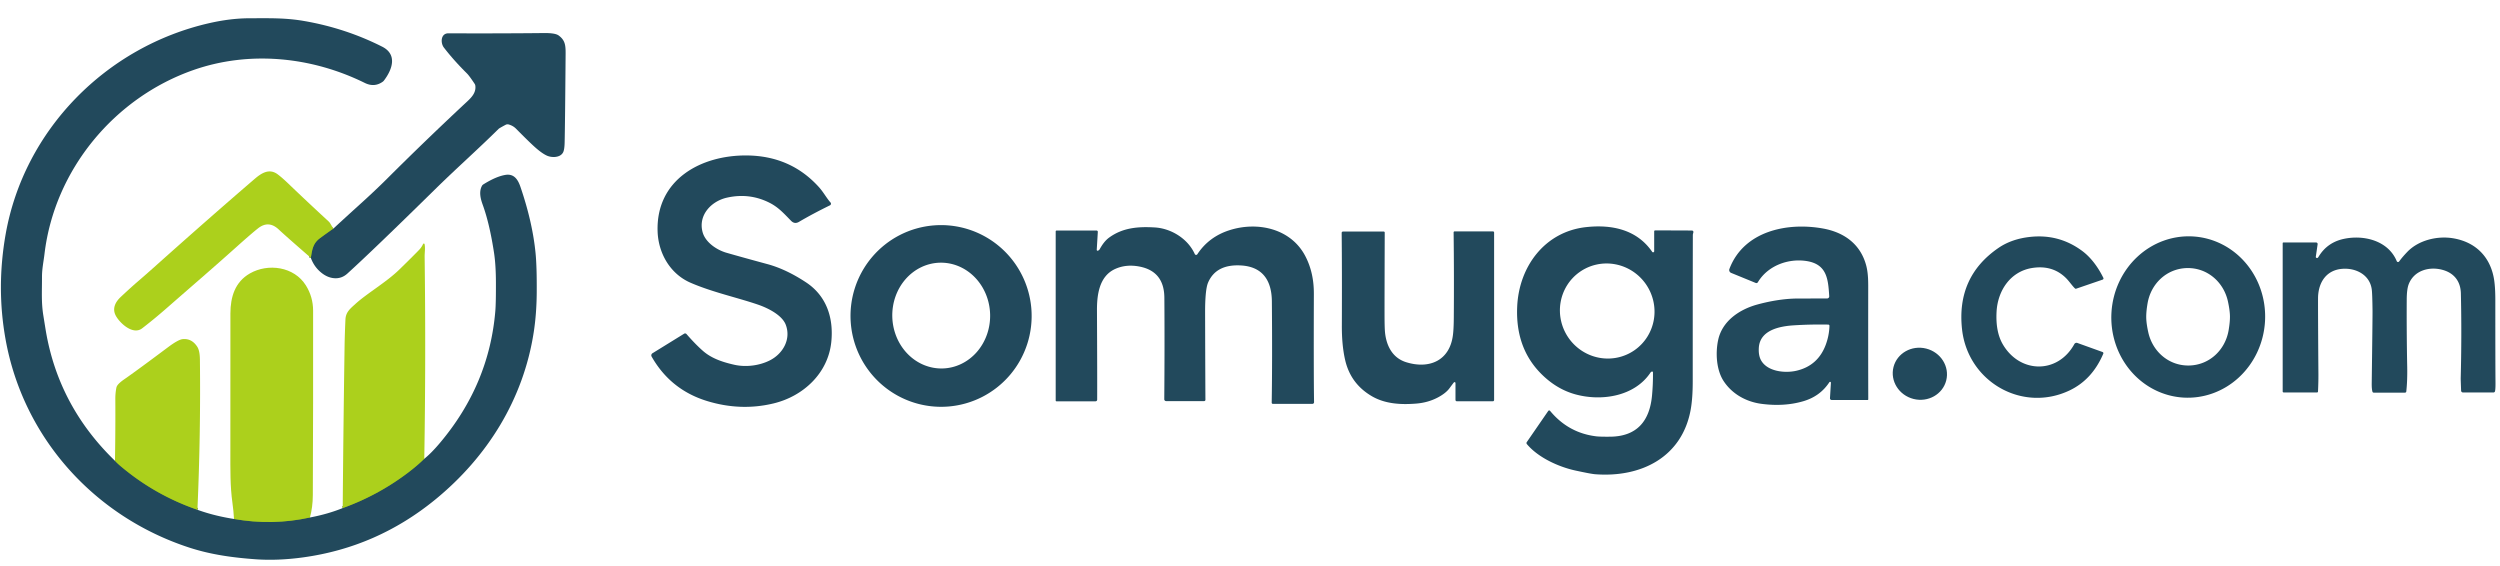 <?xml version="1.0" encoding="UTF-8" standalone="no"?>
<!DOCTYPE svg PUBLIC "-//W3C//DTD SVG 1.1//EN" "http://www.w3.org/Graphics/SVG/1.1/DTD/svg11.dtd">
<svg xmlns="http://www.w3.org/2000/svg" version="1.1" viewBox="0.00 0.00 1396.00 316.00">
<g stroke-width="2.00" fill="none" stroke-linecap="butt">
<path stroke="#678d3c" vector-effect="non-scaling-stroke" d="
  M 64.20 257.32
  Q 65.27 258.54 67.68 260.57
  Q 86.67 276.53 110.24 284.66"
/>
<path stroke="#678d3c" vector-effect="non-scaling-stroke" d="
  M 130.67 289.79
  Q 152.11 293.58 173.07 288.97"
/>
<path stroke="#678d3c" vector-effect="non-scaling-stroke" d="
  M 191.37 283.71
  Q 210.89 276.68 227.47 264.22
  Q 232.89 260.14 236.92 256.18"
/>
<path stroke="#678d3c" vector-effect="non-scaling-stroke" d="
  M 173.56 143.97
  C 174.35 139.49 174.59 136.03 178.70 132.98
  Q 182.39 130.25 186.12 127.67"
/>
</g>
<path fill="#22495c" d="
  M 64.20 257.32
  Q 65.27 258.54 67.68 260.57
  Q 86.67 276.53 110.24 284.66
  Q 119.61 288.06 130.67 289.79
  Q 152.11 293.58 173.07 288.97
  Q 183.06 287.07 191.37 283.71
  Q 210.89 276.68 227.47 264.22
  Q 232.89 260.14 236.92 256.18
  Q 240.79 253.12 245.85 247.10
  Q 273.16 214.59 276.59 173.69
  Q 276.97 169.16 276.92 157.56
  Q 276.88 147.95 275.91 141.47
  Q 273.44 125.06 269.57 114.40
  C 268.40 111.17 267.31 107.21 269.09 103.84
  A 2.24 2.20 88.1 0 1 269.88 102.98
  Q 277.00 98.52 282.25 97.66
  C 286.82 96.92 289.10 99.91 290.59 104.27
  Q 297.38 124.09 299.07 141.46
  Q 299.81 149.12 299.71 163.44
  Q 299.62 175.17 298.06 185.35
  C 292.32 222.82 272.24 255.11 243.02 278.98
  Q 210.45 305.58 169.27 311.24
  Q 155.01 313.20 142.50 312.28
  C 130.55 311.41 118.10 309.82 105.71 305.78
  C 52.73 288.53 12.88 244.44 3.06 189.24
  Q -2.06 160.49 3.13 130.92
  C 13.42 72.35 59.49 25.94 116.97 12.90
  Q 128.81 10.21 139.35 10.20
  C 149.71 10.18 159.15 9.90 169.44 11.66
  Q 192.77 15.64 213.40 26.06
  C 222.07 30.45 219.05 38.88 214.37 45.01
  A 2.87 2.80 -88.0 0 1 213.71 45.64
  Q 209.06 48.95 203.70 46.31
  C 173.96 31.64 139.22 28.16 107.92 39.14
  C 63.66 54.67 30.44 94.94 24.85 141.75
  C 24.34 146.04 23.45 150.10 23.45 154.45
  C 23.46 163.16 23.03 168.76 24.18 176.04
  Q 25.22 182.56 25.58 184.72
  Q 32.70 226.85 64.20 257.32
  Z"
/>
<path fill="#22495c" d="
  M 173.56 143.97
  C 174.35 139.49 174.59 136.03 178.70 132.98
  Q 182.39 130.25 186.12 127.67
  Q 193.65 120.73 201.21 113.89
  Q 209.67 106.24 216.06 99.87
  Q 238.03 77.96 261.15 56.41
  C 263.69 54.04 265.94 51.36 265.41 47.75
  A 2.33 2.31 -66.6 0 0 265.05 46.83
  Q 262.09 42.34 260.75 41.02
  Q 253.28 33.61 247.84 26.52
  C 245.93 24.03 246.00 18.58 250.44 18.60
  Q 277.91 18.73 303.79 18.46
  Q 310.00 18.40 311.91 19.78
  C 315.45 22.35 315.87 25.04 315.84 29.82
  Q 315.53 70.13 315.29 79.71
  Q 315.20 83.39 314.52 84.90
  C 313.03 88.16 308.11 88.13 305.42 86.92
  Q 302.49 85.60 298.30 81.80
  Q 294.91 78.71 288.14 71.86
  Q 286.49 70.20 284.07 69.51
  A 2.32 2.31 -50.8 0 0 282.34 69.69
  Q 278.86 71.54 278.45 71.94
  C 266.91 83.36 254.92 93.94 242.90 105.76
  Q 208.53 139.55 193.99 152.75
  Q 190.78 155.66 186.66 155.35
  Q 182.87 155.06 179.41 152.26
  Q 175.39 149.01 173.56 143.97
  Z"
/>
<path fill="#22495c" d="
  M 463.75 113.06
  A 1.02 1.02 0.0 0 1 463.44 114.66
  Q 453.62 119.48 446.14 123.89
  Q 443.72 125.31 441.75 123.31
  C 437.45 118.92 434.58 115.68 429.63 113.19
  Q 418.46 107.56 405.92 110.37
  C 397.11 112.35 389.75 120.18 392.34 129.65
  C 393.89 135.33 400.23 139.58 405.63 141.13
  Q 414.35 143.64 428.52 147.48
  Q 438.92 150.30 450.09 157.67
  C 461.62 165.27 465.58 177.69 464.19 191.02
  C 462.37 208.46 448.55 221.24 432.03 225.25
  Q 413.76 229.69 394.98 223.98
  Q 374.44 217.73 363.87 199.11
  A 1.38 1.38 0.0 0 1 364.35 197.25
  L 382.02 186.34
  A 1.04 1.03 -36.1 0 1 383.34 186.54
  Q 388.34 192.28 392.52 195.94
  C 397.01 199.87 402.78 202.06 410.02 203.68
  C 416.78 205.20 424.22 204.07 429.77 201.29
  C 437.19 197.58 441.85 189.44 438.76 181.32
  C 436.70 175.93 428.79 172.02 423.54 170.20
  C 412.03 166.21 398.06 163.28 385.62 157.89
  C 374.17 152.93 367.62 141.37 367.21 129.27
  C 366.23 100.25 391.46 86.51 417.23 86.81
  Q 441.59 87.10 457.30 104.50
  C 459.82 107.30 461.64 110.74 463.75 113.06
  Z"
/>
<path fill="#acd01c" d="
  M 186.12 127.67
  Q 182.39 130.25 178.70 132.98
  C 174.59 136.03 174.35 139.49 173.56 143.97
  Q 159.51 131.78 155.63 128.13
  Q 150.05 122.89 144.20 127.42
  Q 140.65 130.18 131.58 138.31
  C 119.08 149.51 111.05 156.36 92.93 172.19
  Q 85.94 178.30 79.36 183.35
  C 74.17 187.34 66.70 180.25 64.58 176.13
  C 62.65 172.33 64.28 168.77 67.43 165.81
  Q 72.96 160.62 76.54 157.54
  Q 81.00 153.72 86.79 148.55
  Q 117.32 121.27 142.17 99.93
  C 145.82 96.80 150.28 93.77 155.05 97.34
  Q 157.54 99.19 161.18 102.69
  Q 171.21 112.33 183.47 123.62
  A 5.49 5.23 -85.1 0 1 184.44 124.83
  L 186.12 127.67
  Z"
/>
<path fill="#22495c" d="
  M 521.343 125.871
  A 50.73 50.57 -94.7 0 1 575.9 172.286
  A 50.73 50.57 -94.7 0 1 529.657 226.989
  A 50.73 50.57 -94.7 0 1 475.1 180.574
  A 50.73 50.57 -94.7 0 1 521.343 125.871
  Z
  M 524.745 146.691
  A 29.54 27.32 -91.6 0 0 498.261 176.983
  A 29.54 27.32 -91.6 0 0 526.395 205.749
  A 29.54 27.32 -91.6 0 0 552.879 175.457
  A 29.54 27.32 -91.6 0 0 524.745 146.691
  Z"
/>
<path fill="#22495c" d="
  M 922.43 207.48
  Q 921.92 207.62 921.68 207.98
  C 912.80 221.39 894.38 224.17 879.92 220.27
  Q 869.17 217.37 860.53 208.67
  Q 846.16 194.21 847.20 171.21
  C 848.21 148.73 862.68 129.37 885.60 126.83
  C 900.09 125.23 914.03 128.20 922.58 140.62
  A 0.61 0.61 0.0 0 0 923.70 140.27
  L 923.70 129.19
  A 0.56 0.55 0.0 0 1 924.26 128.64
  L 944.74 128.72
  A 0.89 0.87 84.4 0 1 945.60 129.44
  C 945.66 129.73 945.29 130.63 945.28 131.25
  Q 945.22 157.02 945.22 213.00
  Q 945.22 222.23 944.13 228.46
  C 939.41 255.34 916.36 266.79 890.73 264.81
  Q 888.35 264.63 879.72 262.75
  C 870.42 260.73 858.94 255.56 852.60 247.98
  A 0.92 0.91 42.7 0 1 852.55 246.87
  L 864.54 229.47
  A 0.64 0.64 0.0 0 1 865.56 229.42
  Q 875.75 241.74 891.28 243.64
  Q 893.42 243.90 899.10 243.85
  C 914.06 243.71 921.18 235.10 922.49 220.86
  Q 923.09 214.32 923.02 207.93
  A 0.47 0.47 0.0 0 0 922.43 207.48
  Z
  M 882.173 151.823
  A 26.67 26.29 -125.0 0 0 875.934 188.749
  A 26.67 26.29 -125.0 0 0 912.767 195.517
  A 26.67 26.29 -125.0 0 0 919.005 158.591
  A 26.67 26.29 -125.0 0 0 882.173 151.823
  Z"
/>
<path fill="#22495c" d="
  M 1022.38 213.73
  A 0.47 0.47 0.0 0 0 1021.51 213.44
  Q 1016.36 221.29 1006.97 224.04
  Q 996.22 227.19 983.51 225.49
  C 975.10 224.36 967.23 220.05 962.47 212.78
  C 958.40 206.57 957.88 197.13 959.40 189.94
  C 961.65 179.27 971.24 172.80 981.31 170.04
  C 988.24 168.15 996.19 166.73 1003.68 166.70
  Q 1007.13 166.69 1020.26 166.66
  A 1.19 1.18 -2.0 0 0 1021.44 165.40
  C 1020.85 155.92 1020.21 147.53 1008.75 145.76
  C 998.54 144.19 987.14 148.31 981.58 157.62
  A 0.94 0.94 0.0 0 1 980.42 158.01
  L 966.66 152.38
  A 1.71 1.71 0.0 0 1 965.70 150.19
  C 973.75 128.89 998.18 123.95 1018.18 127.64
  C 1030.02 129.83 1039.12 136.55 1042.17 148.58
  C 1043.32 153.13 1043.22 158.04 1043.21 163.08
  Q 1043.17 195.80 1043.24 222.99
  A 0.36 0.35 90.0 0 1 1042.89 223.35
  L 1022.79 223.35
  A 0.93 0.93 0.0 0 1 1021.86 222.36
  L 1022.38 213.73
  Z
  M 1021.57 181.92
  A 0.66 0.66 0.0 0 0 1020.93 181.25
  Q 1011.38 181.06 1001.71 181.66
  C 993.72 182.16 982.75 184.31 982.13 194.18
  Q 981.86 198.39 983.33 201.11
  C 986.82 207.53 996.75 208.48 1003.04 207.04
  Q 1015.13 204.27 1019.51 192.49
  Q 1021.43 187.29 1021.57 181.92
  Z"
/>
<path fill="#22495c" d="
  M 612.42 139.48
  A 0.51 0.50 -12.0 0 0 613.16 139.96
  Q 613.80 139.63 614.01 139.25
  C 615.26 137.05 616.86 134.46 619.41 132.62
  C 626.96 127.17 635.35 126.45 644.77 127.00
  C 653.89 127.53 663.26 133.19 667.17 141.86
  A 0.81 0.81 0.0 0 0 668.59 141.97
  Q 674.98 132.27 686.47 128.57
  C 702.02 123.55 720.61 127.49 728.74 142.74
  Q 733.70 152.02 733.66 164.03
  Q 733.52 208.80 733.77 224.58
  A 0.93 0.92 -0.6 0 1 732.84 225.52
  L 710.77 225.52
  A 0.65 0.65 0.0 0 1 710.12 224.86
  Q 710.50 201.41 710.21 168.20
  C 710.10 156.91 705.28 148.94 692.97 148.23
  Q 679.08 147.43 674.61 157.76
  Q 672.89 161.73 672.93 174.97
  Q 673.04 214.16 673.11 223.25
  A 0.73 0.72 -0.4 0 1 672.38 223.98
  L 651.18 223.98
  A 1.05 1.04 0.3 0 1 650.13 222.93
  Q 650.38 192.27 650.18 166.21
  Q 650.07 151.60 636.46 148.88
  Q 628.87 147.37 622.64 150.22
  C 613.84 154.26 612.51 164.53 612.55 173.28
  Q 612.73 211.81 612.66 223.19
  A 0.91 0.91 0.0 0 1 611.75 224.09
  L 589.93 224.09
  A 0.44 0.43 -90.0 0 1 589.50 223.65
  L 589.50 129.23
  A 0.51 0.50 -90.0 0 1 590.00 128.72
  L 612.29 128.72
  A 0.74 0.73 -88.5 0 1 613.02 129.50
  L 612.42 139.48
  Z"
/>
<path fill="#22495c" d="
  M 811.83 213.57
  Q 811.45 214.01 809.37 216.83
  Q 807.36 219.54 803.03 221.87
  Q 797.52 224.82 790.85 225.36
  C 782.17 226.07 773.40 225.54 766.04 221.24
  Q 754.24 214.36 751.16 201.16
  C 749.75 195.10 749.26 188.47 749.29 181.74
  Q 749.41 150.18 749.19 130.03
  A 0.73 0.72 -0.4 0 1 749.92 129.30
  L 772.67 129.30
  A 0.56 0.55 0.5 0 1 773.23 129.86
  Q 773.11 167.25 773.13 176.98
  Q 773.15 181.61 773.29 184.24
  C 773.75 192.32 777.15 199.74 785.19 202.25
  C 798.05 206.26 809.52 201.46 811.32 187.09
  Q 811.76 183.58 811.80 177.50
  Q 811.99 153.61 811.70 129.76
  A 0.55 0.55 0.0 0 1 812.25 129.20
  L 833.65 129.20
  A 0.66 0.66 0.0 0 1 834.31 129.86
  L 834.31 223.36
  A 0.71 0.71 0.0 0 1 833.60 224.07
  L 813.50 224.07
  A 0.77 0.76 90.0 0 1 812.74 223.30
  L 812.74 213.90
  A 0.52 0.51 -25.0 0 0 811.83 213.57
  Z"
/>
<path fill="#22495c" d="
  M 1158.70 161.09
  C 1157.15 159.66 1155.45 157.05 1153.65 155.27
  Q 1146.10 147.80 1134.66 149.66
  C 1122.61 151.62 1115.53 162.26 1114.89 174.01
  Q 1114.28 185.12 1118.25 192.07
  C 1127.70 208.59 1149.00 209.05 1158.31 192.15
  A 1.40 1.39 -65.5 0 1 1160.01 191.51
  L 1174.05 196.56
  A 0.72 0.72 0.0 0 1 1174.47 197.52
  Q 1168.29 212.03 1155.57 218.05
  C 1129.15 230.57 1098.79 213.12 1095.60 183.84
  Q 1092.42 154.64 1115.86 138.50
  Q 1123.32 133.36 1133.80 132.27
  Q 1149.92 130.58 1162.82 140.22
  C 1167.91 144.03 1171.83 149.70 1174.51 155.15
  A 0.72 0.71 -23.0 0 1 1174.10 156.15
  L 1159.29 161.22
  A 0.60 0.59 56.9 0 1 1158.70 161.09
  Z"
/>
<path fill="#22495c" d="
  M 1224.74 132.039
  A 45.07 42.94 -86.4 0 1 1264.765 179.716
  A 45.07 42.94 -86.4 0 1 1219.08 222.001
  A 45.07 42.94 -86.4 0 1 1179.055 174.324
  A 45.07 42.94 -86.4 0 1 1224.74 132.039
  Z
  M 1198.46 177.45
  Q 1198.53 180.70 1199.58 185.48
  C 1201.97 196.42 1211.22 204.37 1222.47 204.10
  C 1233.72 203.84 1242.59 195.46 1244.46 184.42
  Q 1245.28 179.59 1245.20 176.35
  Q 1245.12 173.10 1244.08 168.32
  C 1241.68 157.37 1232.44 149.43 1221.19 149.69
  C 1209.93 149.96 1201.07 158.33 1199.20 169.38
  Q 1198.38 174.20 1198.46 177.45
  Z"
/>
<path fill="#22495c" d="
  M 1392.38 219.15
  L 1375.32 219.15
  A 1.04 1.04 0.0 0 1 1374.28 218.14
  Q 1374.05 211.83 1374.06 211.25
  Q 1374.68 186.87 1374.15 163.79
  C 1373.99 157.00 1370.24 152.28 1363.57 150.60
  C 1356.37 148.77 1348.02 151.03 1345.03 158.68
  Q 1343.96 161.44 1343.92 167.13
  Q 1343.81 185.21 1344.18 204.50
  Q 1344.34 212.59 1343.67 218.63
  A 0.71 0.70 3.2 0 1 1342.97 219.25
  L 1325.49 219.25
  A 0.74 0.73 -7.8 0 1 1324.78 218.72
  Q 1324.33 217.22 1324.37 214.02
  Q 1324.86 176.30 1324.82 173.52
  Q 1324.71 164.33 1324.42 161.84
  C 1323.44 153.43 1315.47 149.48 1307.81 150.12
  C 1299.25 150.83 1294.83 157.29 1294.42 165.50
  Q 1294.31 167.81 1294.60 209.00
  Q 1294.63 213.32 1294.37 218.66
  A 0.50 0.50 0.0 0 1 1293.87 219.14
  L 1275.20 219.14
  A 0.55 0.55 0.0 0 1 1274.65 218.59
  L 1274.65 135.79
  A 0.39 0.39 0.0 0 1 1275.04 135.40
  L 1293.31 135.40
  A 0.86 0.86 0.0 0 1 1294.16 136.39
  L 1293.15 143.36
  A 0.58 0.57 -65.4 0 0 1293.33 143.86
  Q 1294.01 144.50 1294.67 143.40
  Q 1299.45 135.42 1308.70 133.41
  C 1319.89 130.98 1333.58 134.31 1338.35 145.85
  A 0.76 0.76 0.0 0 0 1339.66 146.01
  Q 1341.51 143.50 1344.19 140.70
  C 1350.35 134.24 1360.71 131.57 1369.72 133.04
  C 1382.49 135.13 1390.85 143.58 1392.76 156.52
  Q 1393.38 160.78 1393.39 167.26
  Q 1393.39 203.38 1393.48 213.26
  Q 1393.53 217.56 1393.17 218.59
  A 0.84 0.84 0.0 0 1 1392.38 219.15
  Z"
/>
<path fill="#acd01c" d="
  M 236.92 256.18
  Q 232.89 260.14 227.47 264.22
  Q 210.89 276.68 191.37 283.71
  Q 191.74 238.23 192.42 193.00
  Q 192.51 187.02 192.89 178.49
  C 193.08 174.38 195.25 172.63 198.51 169.67
  C 205.00 163.78 215.73 157.58 222.86 150.64
  Q 230.52 143.18 234.03 139.53
  Q 235.42 138.09 236.24 136.27
  A 0.46 0.45 51.5 0 1 237.10 136.37
  C 237.55 138.67 237.10 141.07 237.12 143.30
  Q 237.84 199.78 236.92 256.18
  Z"
/>
<path fill="#acd01c" d="
  M 173.07 288.97
  Q 152.11 293.58 130.67 289.79
  Q 130.41 285.22 129.79 280.78
  C 128.47 271.26 128.65 262.36 128.64 251.78
  Q 128.59 205.33 128.66 175.01
  C 128.68 165.62 131.33 157.39 139.53 152.69
  C 149.73 146.86 164.24 148.87 170.79 159.34
  Q 174.83 165.80 174.84 173.50
  Q 174.91 225.38 174.68 276.50
  Q 174.65 283.20 173.07 288.97
  Z"
/>
<path fill="#acd01c" d="
  M 110.24 284.66
  Q 86.67 276.53 67.68 260.57
  Q 65.27 258.54 64.20 257.32
  Q 64.50 239.50 64.40 222.75
  Q 64.38 219.73 64.95 216.66
  A 3.79 3.77 67.9 0 1 65.58 215.16
  Q 66.61 213.72 69.34 211.83
  Q 76.25 207.04 93.70 193.98
  Q 99.52 189.62 102.01 189.37
  Q 107.07 188.88 110.15 193.63
  Q 111.57 195.82 111.63 200.75
  Q 112.11 242.54 110.24 284.66
  Z"
/>
<ellipse fill="#22495c" cx="0.00" cy="0.00" transform="translate(1072.05,208.71) rotate(-165.8)" rx="15.19" ry="14.50"/>
</svg>
